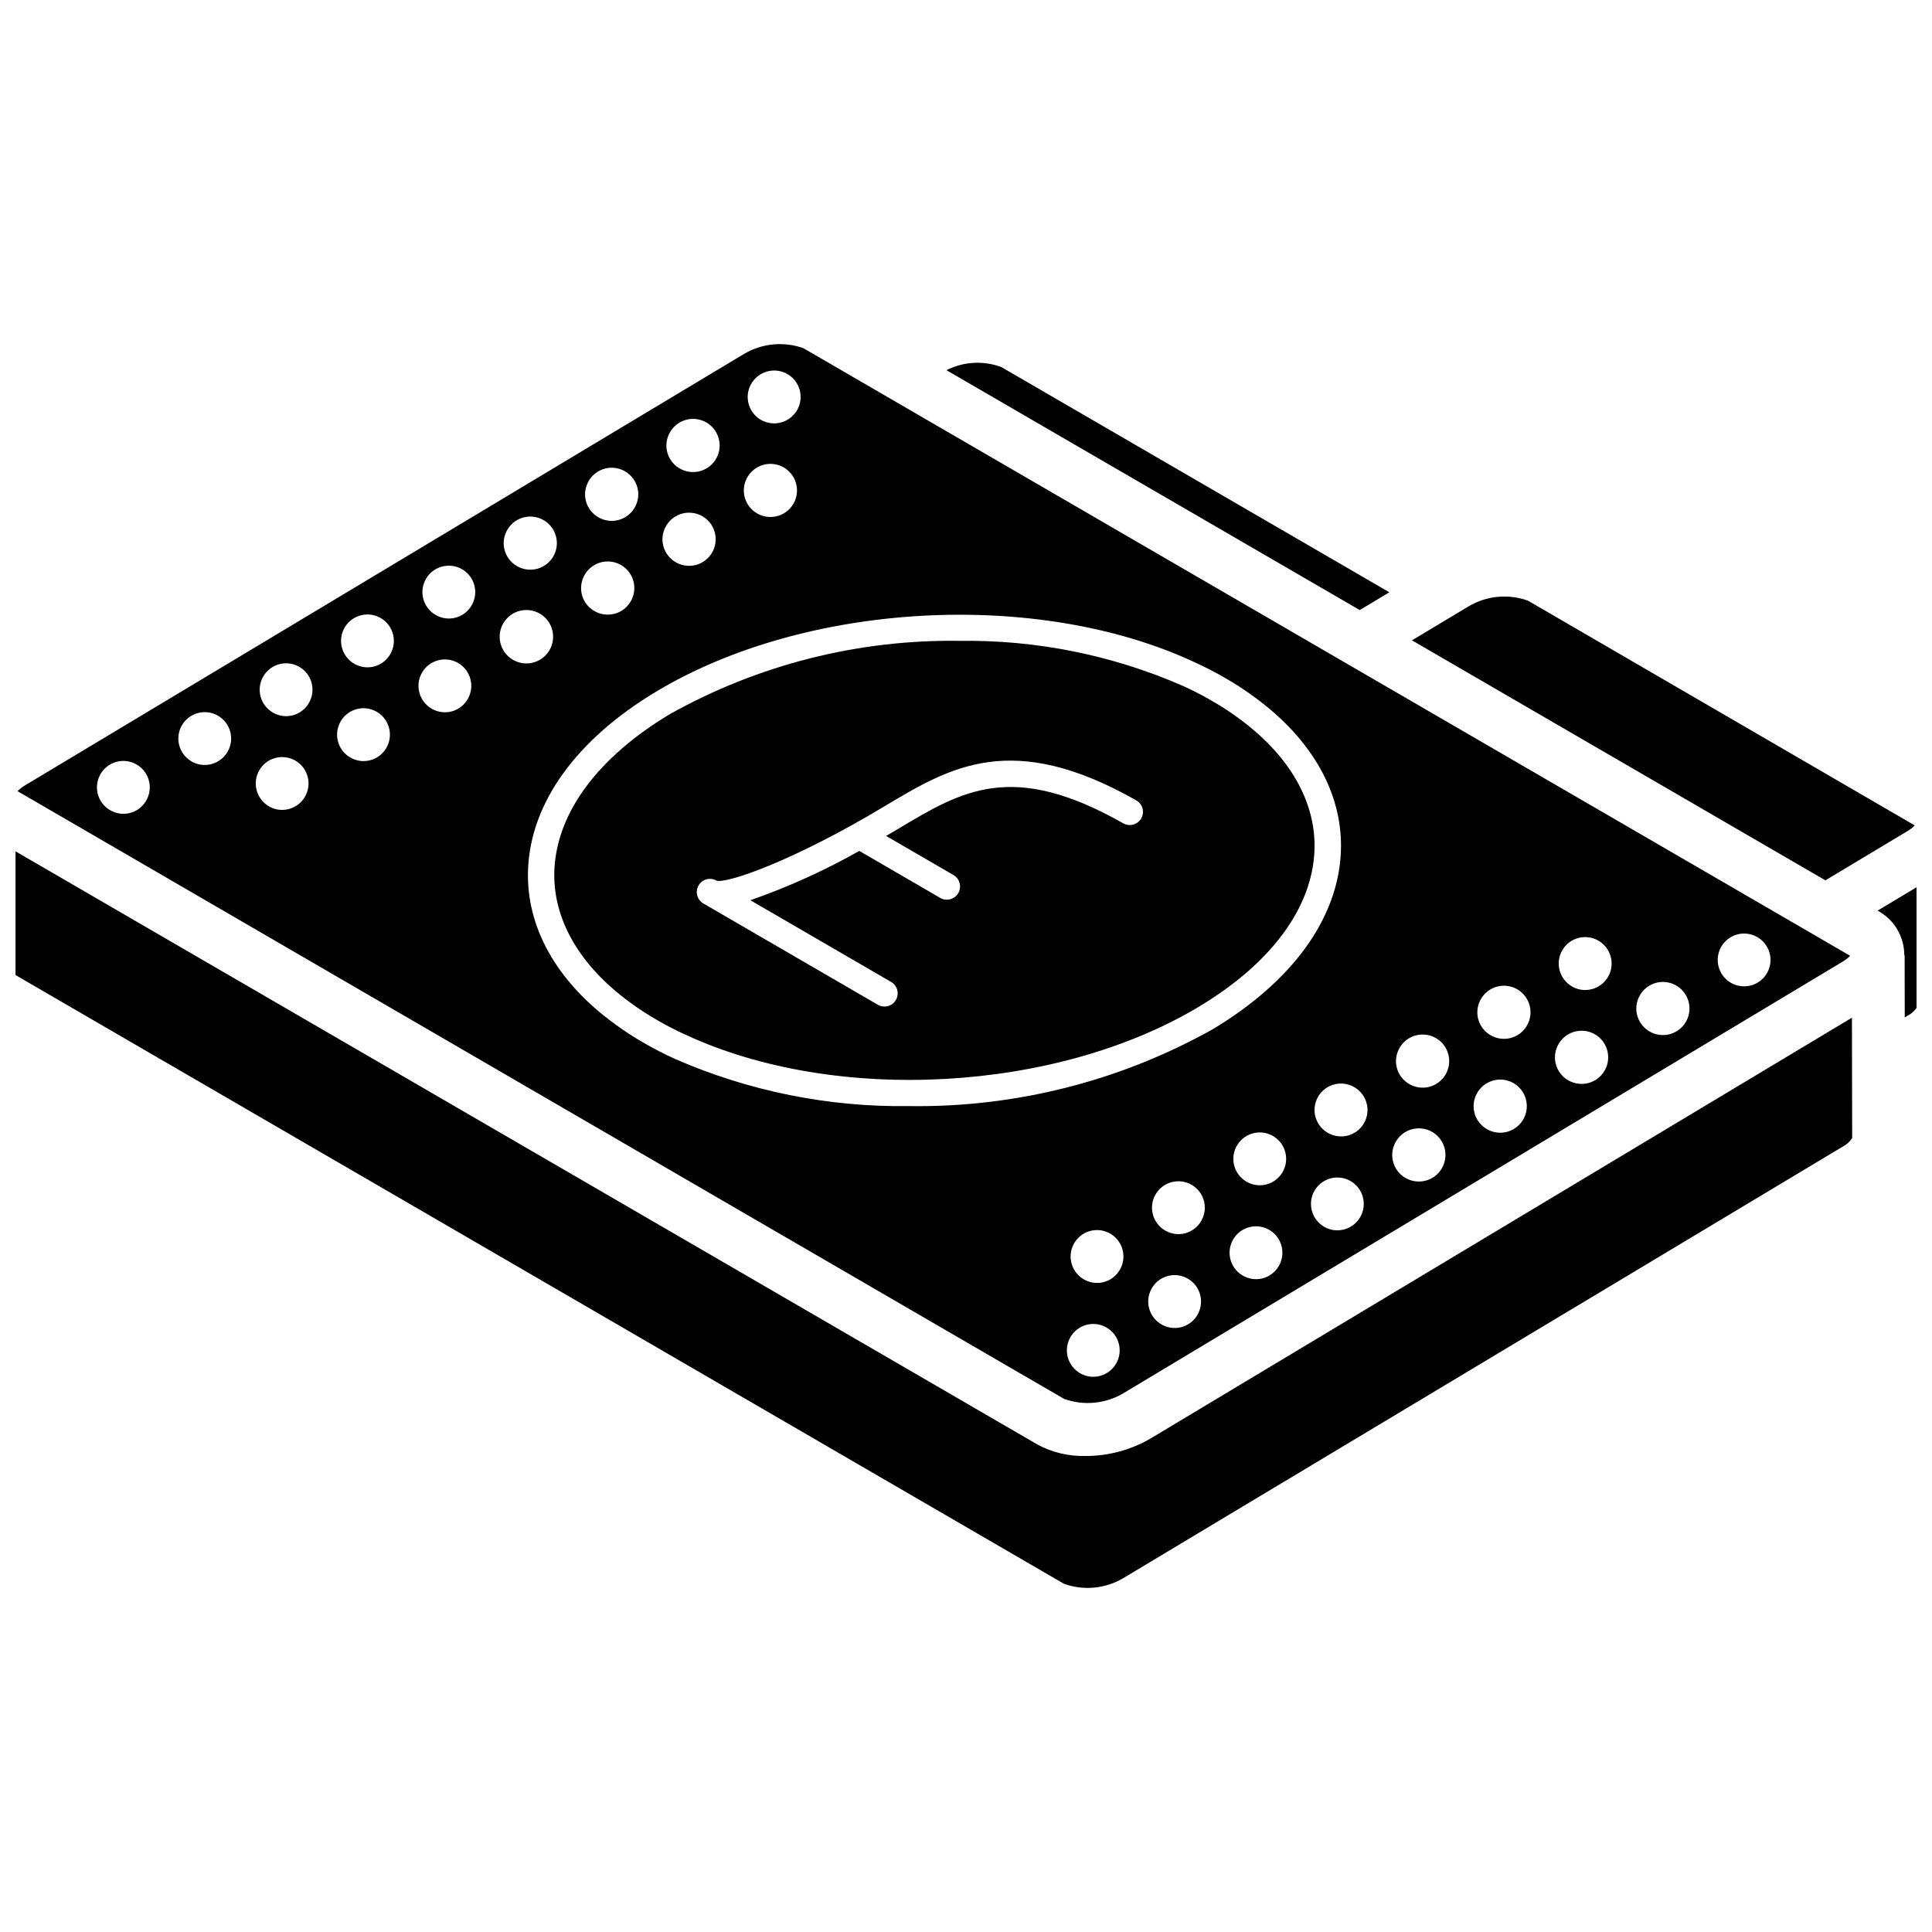 <?xml version="1.0" encoding="UTF-8"?>
<!-- Uploaded to: ICON Repo, www.svgrepo.com, Generator: ICON Repo Mixer Tools -->
<svg width="800px" height="800px" version="1.1" viewBox="144 144 512 512" xmlns="http://www.w3.org/2000/svg">
 <defs>
  <clipPath id="d">
   <path d="m518 302h133.9v76h-133.9z"/>
  </clipPath>
  <clipPath id="c">
   <path d="m148.09 235h486.91v281h-486.91z"/>
  </clipPath>
  <clipPath id="b">
   <path d="m641 379h10.902v35h-10.902z"/>
  </clipPath>
  <clipPath id="a">
   <path d="m148.09 369h486.91v196h-486.91z"/>
  </clipPath>
 </defs>
 <path d="m492.34 369.52c0.566-12.875-6.59-25.375-20.133-35.207-2.219-1.641-4.531-3.148-6.93-4.516-2.523-1.477-5.125-2.82-7.789-4.023-18.668-8.164-38.867-12.234-59.238-11.941-26.848-0.387-53.32 6.316-76.754 19.43-19.055 11.438-29.914 26.09-30.578 41.246-0.566 12.875 6.586 25.371 20.133 35.203 2.219 1.641 4.531 3.148 6.93 4.519 2.523 1.477 5.125 2.82 7.789 4.023 39.723 18.422 98.168 15.199 135.99-7.488 19.059-11.441 29.918-26.09 30.582-41.246zm-45.902-8.645c-0.457 0.805-1.219 1.398-2.113 1.645s-1.848 0.125-2.656-0.332c-29.375-16.676-42.715-8.688-59.613 1.453-0.258 0.156-1.453 0.867-3.227 1.891l17.852 10.363c1.672 0.969 2.238 3.113 1.27 4.785s-3.113 2.238-4.785 1.27l-21.441-12.449c-9.215 5.207-18.879 9.582-28.871 13.07l37.297 21.648c1.082 0.629 1.746 1.785 1.742 3.035 0 1.25-0.672 2.402-1.754 3.027-1.086 0.621-2.418 0.621-3.5-0.008l-46.242-26.844c-1.672-0.969-2.242-3.109-1.27-4.781 0.969-1.672 3.109-2.242 4.781-1.27 2.754 0.824 20.305-5.18 44.555-19.738 17.344-10.398 33.73-20.227 66.664-1.535 0.809 0.457 1.402 1.219 1.648 2.113 0.246 0.895 0.125 1.852-0.336 2.656z"/>
 <path d="m507.86 303.56 4.328-2.598-102.86-59.707c-4.746-1.742-10-1.434-14.508 0.848l109.52 63.57z"/>
 <g clip-path="url(#d)">
  <path d="m627.75 377.3 21.66-12.996c0.742-0.422 1.422-0.945 2.016-1.559l-102.51-59.566c-5.195-1.863-10.953-1.316-15.703 1.496l-15.035 9.02 107.29 62.281z"/>
 </g>
 <g clip-path="url(#c)">
  <path d="m441.7 513.23 190.55-114.34c0.754-0.434 1.449-0.973 2.055-1.598l-277.38-161.01c-5.195-1.863-10.953-1.316-15.707 1.488l-190.55 114.34c-0.738 0.426-1.418 0.949-2.016 1.559l277.34 161.05c5.195 1.867 10.957 1.32 15.711-1.492zm-2.277-7.305c-1.312 1.844-3.438 2.938-5.699 2.938-1.449 0.004-2.863-0.449-4.039-1.297l-0.047-0.035c-3.129-2.258-3.84-6.625-1.586-9.758 2.254-3.133 6.617-3.848 9.754-1.598 3.137 2.246 3.859 6.609 1.617 9.75zm1.559-25.816c-0.82 1.664-2.269 2.93-4.027 3.519-1.758 0.59-3.676 0.453-5.336-0.375l-0.055-0.027c-3.445-1.742-4.828-5.945-3.094-9.395 1.738-3.449 5.941-4.84 9.391-3.106 3.449 1.73 4.848 5.93 3.121 9.383zm20.566 11.938c-0.82 1.664-2.269 2.93-4.027 3.519-1.754 0.59-3.676 0.457-5.332-0.375l-0.055-0.027c-3.445-1.742-4.832-5.945-3.094-9.395 1.734-3.449 5.938-4.84 9.391-3.106 3.449 1.73 4.844 5.93 3.117 9.383zm0.816-24.531c-0.914 1.617-2.434 2.801-4.219 3.293-1.789 0.488-3.699 0.246-5.309-0.676l-0.047-0.027c-3.344-1.93-4.492-6.203-2.57-9.547 1.926-3.348 6.195-4.504 9.547-2.582 3.348 1.918 4.512 6.188 2.598 9.539zm20.746 11.598c-0.82 1.66-2.269 2.93-4.027 3.519s-3.68 0.453-5.336-0.379l-0.055-0.027c-3.445-1.738-4.828-5.945-3.094-9.391 1.738-3.449 5.938-4.84 9.391-3.109 3.449 1.734 4.848 5.934 3.121 9.387zm0.668-24.301c-0.977 1.574-2.539 2.699-4.34 3.117-1.805 0.422-3.703 0.105-5.273-0.875l-0.055-0.035c-3.266-2.062-4.242-6.375-2.188-9.641 2.059-3.266 6.371-4.254 9.641-2.203 3.269 2.051 4.262 6.363 2.215 9.637zm20.328 12.301c-1.312 1.84-3.434 2.938-5.699 2.938-1.449 0.004-2.859-0.453-4.039-1.297l-0.047-0.035c-3.129-2.258-3.84-6.625-1.586-9.758 2.254-3.133 6.621-3.848 9.754-1.602 3.137 2.25 3.863 6.613 1.617 9.754zm98.375-74.641c3.266-2.055 7.578-1.078 9.641 2.184 2.062 3.262 1.094 7.578-2.168 9.645l-0.055 0.035c-3.273 2.035-7.578 1.035-9.621-2.234-2.047-3.269-1.059-7.574 2.203-9.629zm-23.781 15.094c1.496-2.422 4.305-3.707 7.117-3.25s5.07 2.562 5.723 5.336c0.652 2.773-0.43 5.664-2.746 7.328-2.312 1.66-5.398 1.766-7.816 0.262l-0.055-0.035c-1.574-0.98-2.691-2.551-3.109-4.359-0.418-1.809-0.098-3.707 0.887-5.281zm-20.324-12.293c1.93-2.699 5.484-3.676 8.523-2.344 3.035 1.332 4.727 4.609 4.047 7.859-0.68 3.246-3.539 5.57-6.856 5.574-1.449 0.004-2.863-0.449-4.039-1.297l-0.047-0.035c-1.512-1.078-2.531-2.711-2.836-4.543-0.305-1.828 0.129-3.707 1.211-5.215zm-1.562 25.816c1.258-2.559 3.938-4.109 6.785-3.922 2.844 0.184 5.301 2.07 6.215 4.773 0.914 2.703 0.105 5.688-2.043 7.566-2.148 1.875-5.219 2.269-7.773 1l-0.055-0.027c-1.66-0.832-2.922-2.285-3.508-4.047-0.59-1.762-0.453-3.684 0.379-5.344zm-20.242-12.523c1.496-2.426 4.309-3.707 7.117-3.25 2.812 0.457 5.07 2.562 5.723 5.336 0.652 2.769-0.43 5.664-2.742 7.324-2.312 1.664-5.402 1.766-7.82 0.266l-0.055-0.035c-1.574-0.984-2.691-2.555-3.109-4.363-0.414-1.805-0.098-3.707 0.887-5.277zm-1.133 25.117c1.398-2.484 4.156-3.879 6.988-3.535 2.828 0.344 5.172 2.363 5.934 5.109 0.762 2.75-0.211 5.684-2.461 7.438-2.25 1.75-5.332 1.973-7.809 0.562l-0.051-0.027c-1.609-0.922-2.789-2.445-3.277-4.234-0.488-1.789-0.246-3.699 0.676-5.312zm-20.57-11.938c1.402-2.484 4.16-3.879 6.988-3.535 2.832 0.344 5.176 2.363 5.934 5.109 0.762 2.75-0.207 5.684-2.457 7.438-2.25 1.75-5.336 1.973-7.812 0.562l-0.047-0.027c-1.613-0.922-2.793-2.445-3.281-4.234-0.488-1.789-0.242-3.703 0.676-5.312zm-1.18 25.215c1.258-2.559 3.938-4.109 6.785-3.922 2.844 0.184 5.301 2.07 6.211 4.773 0.914 2.703 0.109 5.691-2.039 7.566s-5.219 2.269-7.773 1l-0.055-0.027c-1.66-0.832-2.922-2.285-3.508-4.047-0.59-1.762-0.453-3.684 0.379-5.344zm-11.18-15.066c2.242 1.109 3.719 3.328 3.883 5.824 0.16 2.492-1.023 4.887-3.106 6.273-2.078 1.387-4.742 1.555-6.984 0.449l-0.055-0.027c-2.242-1.113-3.723-3.344-3.875-5.844-0.152-2.5 1.043-4.894 3.137-6.269 2.094-1.379 4.762-1.535 7-0.406zm-156.48-188.96c3.449-1.73 7.648-0.348 9.387 3.098 1.742 3.441 0.367 7.644-3.074 9.395l-0.055 0.027c-2.234 1.129-4.906 0.973-6.996-0.406-2.094-1.379-3.289-3.769-3.137-6.269 0.152-2.5 1.629-4.731 3.875-5.844zm-3.848 27.332c1.496-2.422 4.305-3.703 7.117-3.246 2.812 0.453 5.07 2.562 5.723 5.336 0.652 2.769-0.43 5.664-2.742 7.324-2.316 1.664-5.402 1.766-7.82 0.266l-0.055-0.035c-1.574-0.984-2.691-2.555-3.109-4.363-0.414-1.805-0.098-3.707 0.887-5.281zm-20.84-11.32c1.258-2.562 3.938-4.109 6.781-3.926 2.848 0.188 5.301 2.074 6.215 4.777 0.914 2.699 0.109 5.688-2.039 7.562-2.152 1.879-5.219 2.273-7.773 1l-0.055-0.027c-1.66-0.828-2.922-2.285-3.512-4.043-0.586-1.762-0.449-3.684 0.383-5.344zm-0.863 24.504c1.398-2.484 4.16-3.879 6.988-3.535 2.832 0.344 5.176 2.363 5.934 5.109 0.762 2.75-0.207 5.684-2.457 7.438-2.25 1.75-5.336 1.973-7.812 0.562l-0.047-0.027c-1.613-0.922-2.793-2.445-3.281-4.234-0.488-1.789-0.246-3.703 0.676-5.312zm-20.512-11.91c1.398-2.484 4.156-3.883 6.988-3.535 2.828 0.344 5.172 2.363 5.934 5.109 0.762 2.746-0.211 5.684-2.461 7.434-2.25 1.754-5.332 1.977-7.809 0.566l-0.051-0.027c-1.609-0.922-2.789-2.445-3.277-4.234-0.488-1.793-0.246-3.703 0.676-5.312zm-1.238 25.188c1.258-2.562 3.938-4.109 6.785-3.922 2.848 0.184 5.301 2.07 6.215 4.773s0.105 5.688-2.043 7.566c-2.148 1.875-5.219 2.269-7.773 0.996l-0.055-0.027c-1.66-0.828-2.922-2.285-3.508-4.043-0.586-1.762-0.449-3.684 0.379-5.344zm-20.184-12.492c1.496-2.422 4.305-3.707 7.117-3.25 2.809 0.457 5.07 2.562 5.723 5.336 0.652 2.773-0.434 5.664-2.746 7.328-2.312 1.66-5.398 1.766-7.82 0.262l-0.055-0.035c-1.574-0.984-2.691-2.551-3.106-4.359-0.418-1.809-0.098-3.707 0.887-5.281zm-95.594 71.547c-0.82 1.66-2.269 2.93-4.027 3.519-1.758 0.59-3.676 0.453-5.336-0.379l-0.051-0.027c-3.449-1.738-4.832-5.945-3.094-9.391 1.734-3.449 5.938-4.84 9.387-3.109 3.453 1.734 4.848 5.934 3.121 9.387zm21-12c-1.312 1.84-3.438 2.938-5.699 2.938-1.449 0.004-2.863-0.453-4.039-1.297l-0.047-0.035c-3.129-2.258-3.84-6.625-1.586-9.758 2.254-3.133 6.617-3.848 9.754-1.602 3.137 2.25 3.859 6.613 1.617 9.754zm20.512 11.91c-1.312 1.844-3.434 2.938-5.699 2.938-1.449 0.004-2.859-0.449-4.035-1.297l-0.051-0.035c-3.129-2.258-3.836-6.625-1.586-9.758 2.254-3.133 6.621-3.848 9.758-1.602 3.137 2.25 3.859 6.613 1.613 9.754zm1.43-25.449c-0.91 1.617-2.43 2.801-4.219 3.293-1.789 0.492-3.699 0.25-5.309-0.676l-0.047-0.027c-3.344-1.93-4.492-6.199-2.566-9.547 1.926-3.348 6.195-4.5 9.543-2.582 3.352 1.918 4.512 6.188 2.598 9.539zm20.699 11.57c-0.82 1.664-2.269 2.93-4.027 3.519-1.758 0.59-3.68 0.453-5.336-0.375l-0.055-0.027c-3.445-1.742-4.828-5.945-3.094-9.395 1.738-3.449 5.938-4.84 9.391-3.106 3.449 1.73 4.848 5.93 3.121 9.383zm1.043-24.848c-0.82 1.664-2.269 2.93-4.027 3.519-1.754 0.59-3.676 0.457-5.332-0.375l-0.055-0.027c-3.445-1.742-4.832-5.945-3.094-9.395 1.734-3.445 5.938-4.836 9.387-3.106 3.453 1.73 4.848 5.93 3.121 9.383zm20.336 12.254c-0.91 1.617-2.43 2.801-4.219 3.293-1.785 0.488-3.695 0.246-5.305-0.676l-0.047-0.027c-3.344-1.93-4.492-6.203-2.57-9.547 1.926-3.348 6.195-4.504 9.547-2.582 3.348 1.918 4.508 6.188 2.594 9.539zm1.047-24.848c-0.91 1.617-2.43 2.801-4.219 3.293-1.789 0.492-3.699 0.25-5.309-0.676l-0.047-0.027c-3.344-1.93-4.492-6.199-2.566-9.547 1.926-3.348 6.195-4.5 9.543-2.582 3.352 1.918 4.512 6.188 2.598 9.539zm10.758 14.387-0.055-0.035c-3.305-2.082-4.297-6.449-2.219-9.754 2.078-3.305 6.438-4.309 9.75-2.238 3.309 2.066 4.32 6.426 2.262 9.742-2.062 3.316-6.418 4.34-9.738 2.285zm43.102 105.86c-2.871-1.301-5.676-2.746-8.398-4.332-2.617-1.5-5.144-3.148-7.57-4.941-15.465-11.227-23.637-25.844-22.965-41.137 0.766-17.59 12.832-34.262 33.973-46.945 39.629-23.781 100.89-27.156 142.49-7.852 2.871 1.297 5.676 2.742 8.398 4.332 2.617 1.496 5.144 3.148 7.57 4.941 15.465 11.227 23.637 25.844 22.965 41.137-0.766 17.59-12.832 34.262-33.973 46.945-24.555 13.742-52.301 20.762-80.438 20.355-21.34 0.309-42.5-3.953-62.055-12.504z"/>
 </g>
 <g clip-path="url(#b)">
  <path d="m641.57 385.33 0.02 0.008c4.285 2.277 6.992 6.711 7.059 11.566 0.012 0.164 0.094 0.301 0.098 0.469l0.031 16.266 0.629-0.379c0.992-0.52 1.852-1.254 2.516-2.156v-31.984z"/>
 </g>
 <g clip-path="url(#a)">
  <path d="m448.89 525.23c-5.238 3.043-11.191 4.637-17.25 4.625-4.422 0.105-8.793-0.938-12.688-3.031l-270.84-157.21v32.766c0.082 0.059 0.172 0.121 0.293 0.191l277.56 161.15c5.199 1.867 10.961 1.316 15.715-1.496l190.59-114.32c1.051-0.52 1.938-1.316 2.574-2.305l-0.062-31.906z"/>
 </g>
</svg>